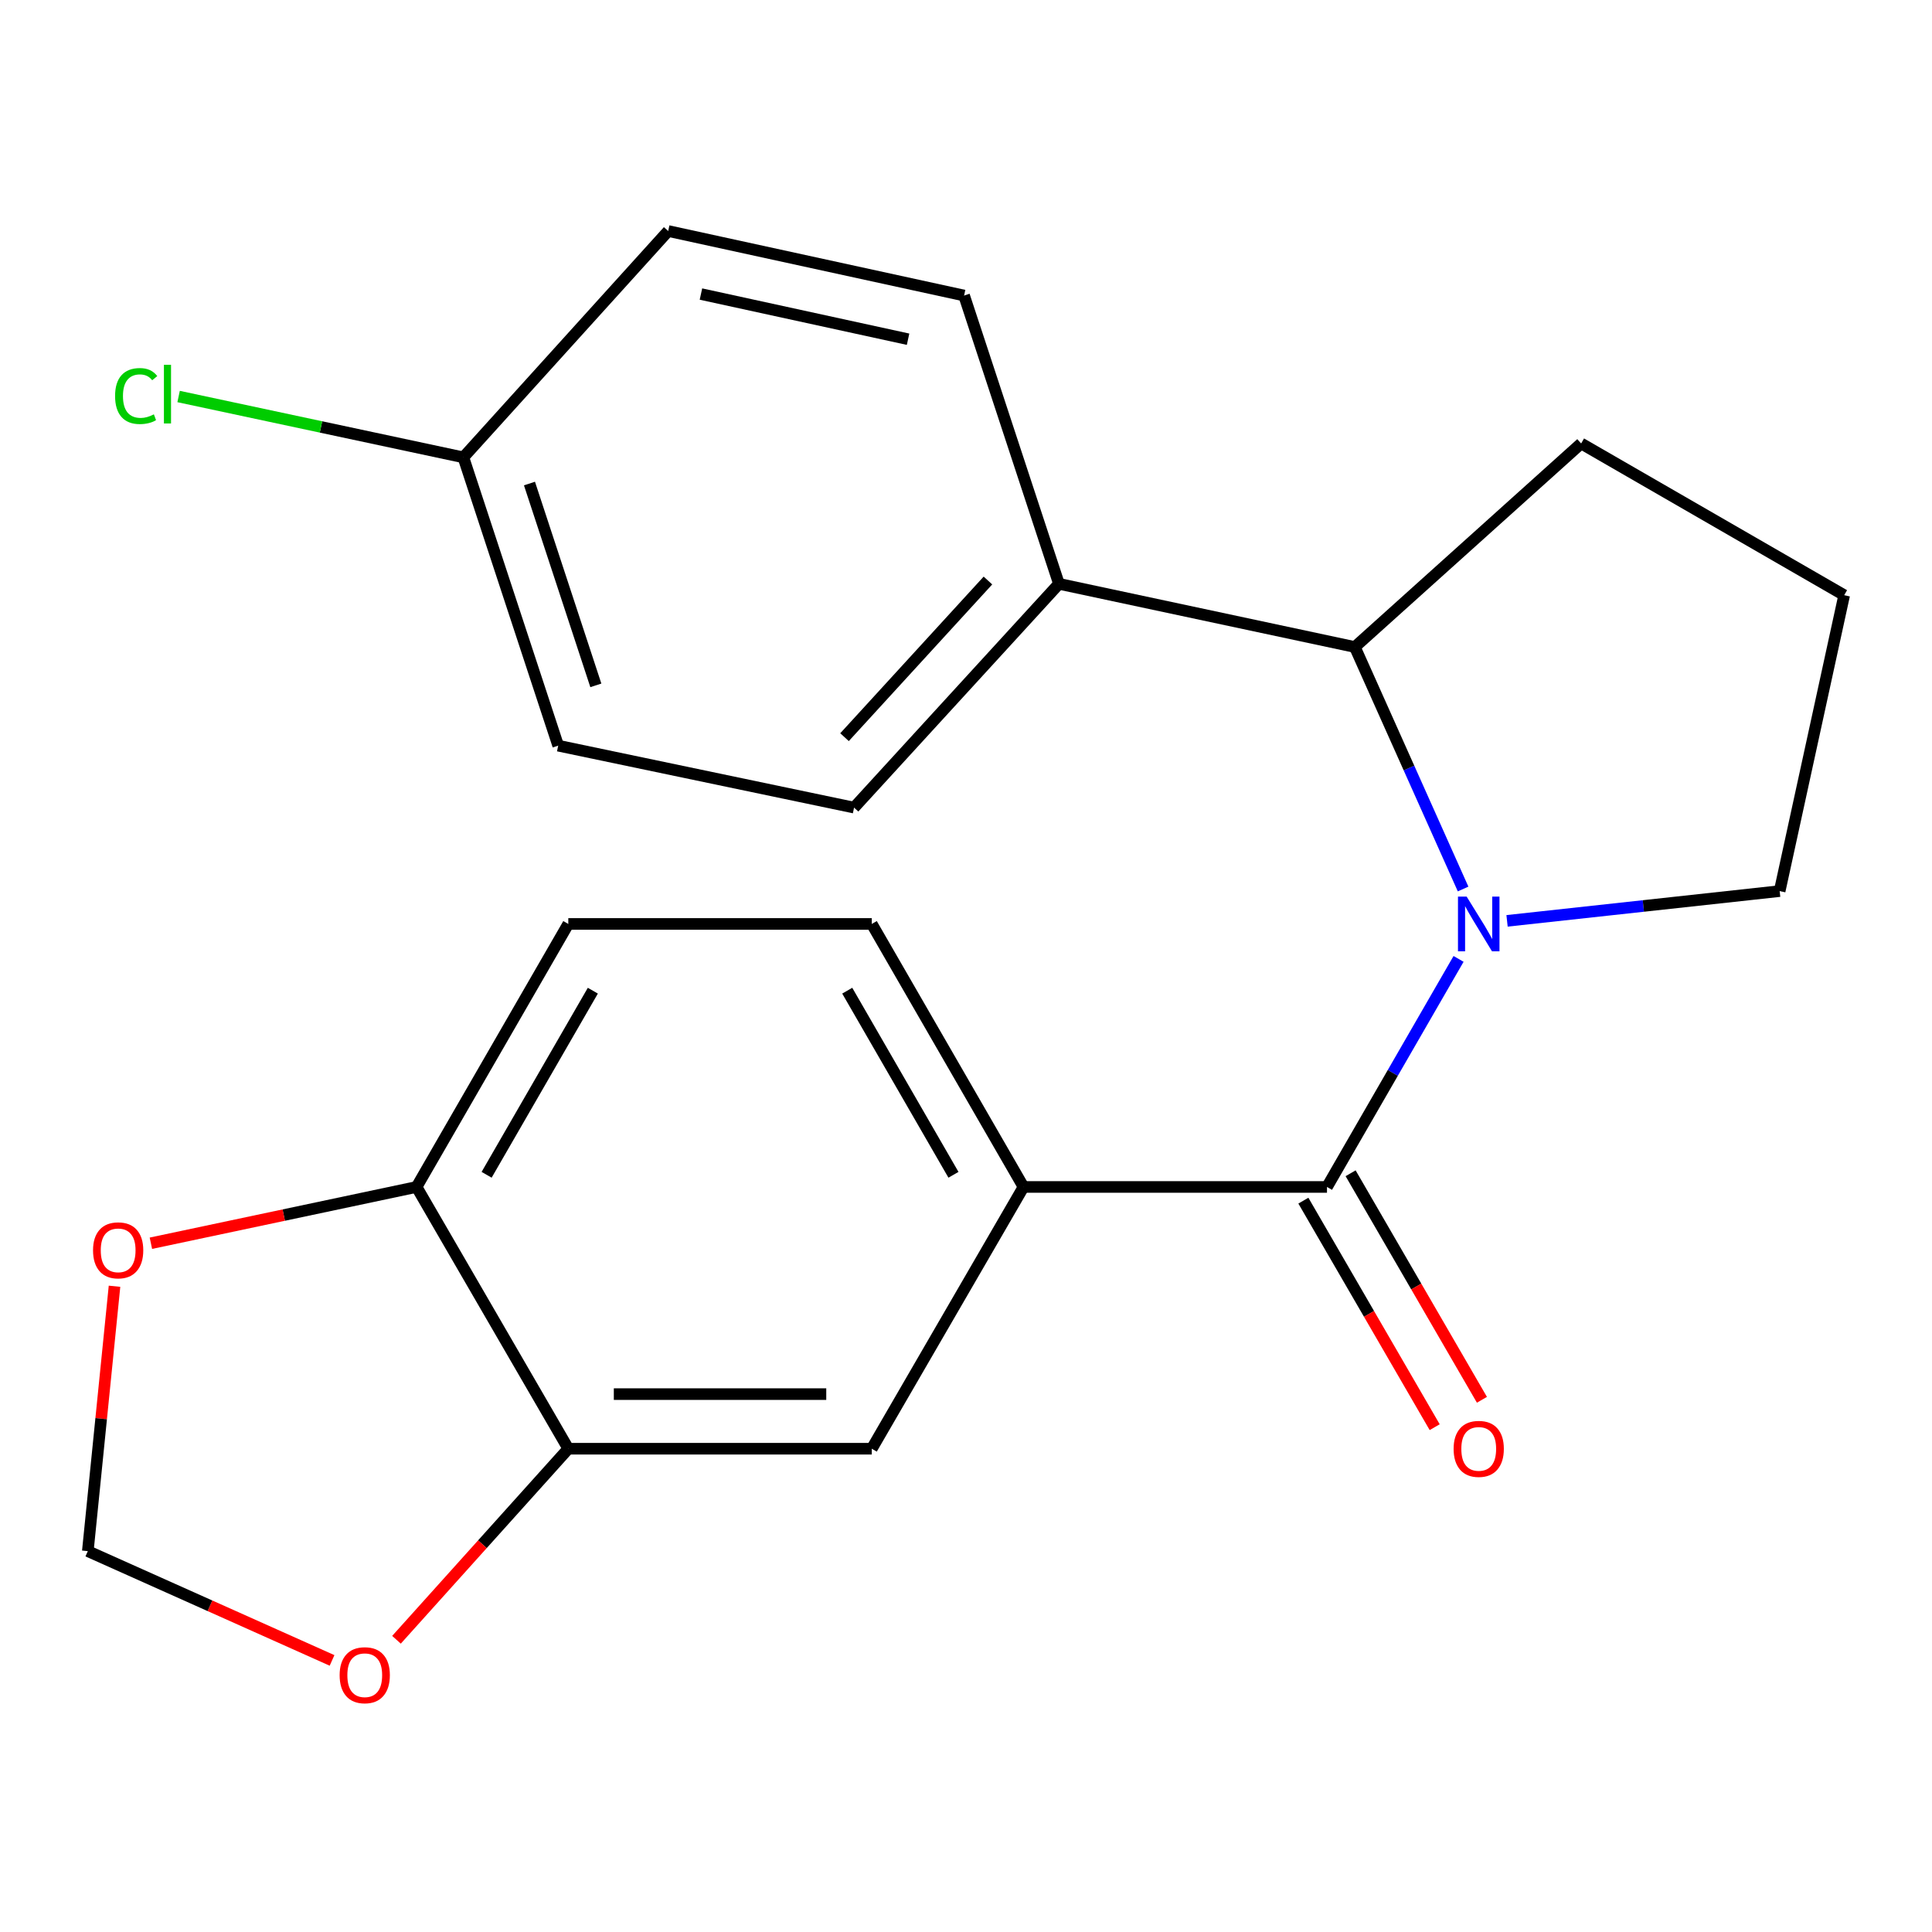 <?xml version='1.0' encoding='iso-8859-1'?>
<svg version='1.1' baseProfile='full'
              xmlns='http://www.w3.org/2000/svg'
                      xmlns:rdkit='http://www.rdkit.org/xml'
                      xmlns:xlink='http://www.w3.org/1999/xlink'
                  xml:space='preserve'
width='1000px' height='1000px' viewBox='0 0 1000 1000'>
<!-- END OF HEADER -->
<rect style='opacity:1.0;fill:#FFFFFF;stroke:none' width='1000' height='1000' x='0' y='0'> </rect>
<path class='bond-0' d='M 754.952,496.322 L 720.901,555.344' style='fill:none;fill-rule:evenodd;stroke:#0000FF;stroke-width:6px;stroke-linecap:butt;stroke-linejoin:miter;stroke-opacity:1' />
<path class='bond-0' d='M 720.901,555.344 L 686.849,614.366' style='fill:none;fill-rule:evenodd;stroke:#000000;stroke-width:6px;stroke-linecap:butt;stroke-linejoin:miter;stroke-opacity:1' />
<path class='bond-2' d='M 757.297,460.147 L 729.28,397.52' style='fill:none;fill-rule:evenodd;stroke:#0000FF;stroke-width:6px;stroke-linecap:butt;stroke-linejoin:miter;stroke-opacity:1' />
<path class='bond-2' d='M 729.28,397.52 L 701.263,334.893' style='fill:none;fill-rule:evenodd;stroke:#000000;stroke-width:6px;stroke-linecap:butt;stroke-linejoin:miter;stroke-opacity:1' />
<path class='bond-15' d='M 780.045,476.633 L 850.597,468.931' style='fill:none;fill-rule:evenodd;stroke:#0000FF;stroke-width:6px;stroke-linecap:butt;stroke-linejoin:miter;stroke-opacity:1' />
<path class='bond-15' d='M 850.597,468.931 L 921.148,461.228' style='fill:none;fill-rule:evenodd;stroke:#000000;stroke-width:6px;stroke-linecap:butt;stroke-linejoin:miter;stroke-opacity:1' />
<path class='bond-1' d='M 686.849,614.366 L 529.77,614.366' style='fill:none;fill-rule:evenodd;stroke:#000000;stroke-width:6px;stroke-linecap:butt;stroke-linejoin:miter;stroke-opacity:1' />
<path class='bond-8' d='M 674.623,621.453 L 708.608,680.08' style='fill:none;fill-rule:evenodd;stroke:#000000;stroke-width:6px;stroke-linecap:butt;stroke-linejoin:miter;stroke-opacity:1' />
<path class='bond-8' d='M 708.608,680.08 L 742.592,738.707' style='fill:none;fill-rule:evenodd;stroke:#FF0000;stroke-width:6px;stroke-linecap:butt;stroke-linejoin:miter;stroke-opacity:1' />
<path class='bond-8' d='M 699.075,607.279 L 733.059,665.906' style='fill:none;fill-rule:evenodd;stroke:#000000;stroke-width:6px;stroke-linecap:butt;stroke-linejoin:miter;stroke-opacity:1' />
<path class='bond-8' d='M 733.059,665.906 L 767.044,724.533' style='fill:none;fill-rule:evenodd;stroke:#FF0000;stroke-width:6px;stroke-linecap:butt;stroke-linejoin:miter;stroke-opacity:1' />
<path class='bond-4' d='M 529.77,614.366 L 451.231,749.855' style='fill:none;fill-rule:evenodd;stroke:#000000;stroke-width:6px;stroke-linecap:butt;stroke-linejoin:miter;stroke-opacity:1' />
<path class='bond-11' d='M 529.77,614.366 L 451.231,478.233' style='fill:none;fill-rule:evenodd;stroke:#000000;stroke-width:6px;stroke-linecap:butt;stroke-linejoin:miter;stroke-opacity:1' />
<path class='bond-11' d='M 493.509,608.07 L 438.531,512.777' style='fill:none;fill-rule:evenodd;stroke:#000000;stroke-width:6px;stroke-linecap:butt;stroke-linejoin:miter;stroke-opacity:1' />
<path class='bond-7' d='M 701.263,334.893 L 548.11,302.187' style='fill:none;fill-rule:evenodd;stroke:#000000;stroke-width:6px;stroke-linecap:butt;stroke-linejoin:miter;stroke-opacity:1' />
<path class='bond-20' d='M 701.263,334.893 L 818.397,229.536' style='fill:none;fill-rule:evenodd;stroke:#000000;stroke-width:6px;stroke-linecap:butt;stroke-linejoin:miter;stroke-opacity:1' />
<path class='bond-3' d='M 294.152,749.855 L 451.231,749.855' style='fill:none;fill-rule:evenodd;stroke:#000000;stroke-width:6px;stroke-linecap:butt;stroke-linejoin:miter;stroke-opacity:1' />
<path class='bond-3' d='M 317.714,721.592 L 427.669,721.592' style='fill:none;fill-rule:evenodd;stroke:#000000;stroke-width:6px;stroke-linecap:butt;stroke-linejoin:miter;stroke-opacity:1' />
<path class='bond-6' d='M 294.152,749.855 L 249.684,799.3' style='fill:none;fill-rule:evenodd;stroke:#000000;stroke-width:6px;stroke-linecap:butt;stroke-linejoin:miter;stroke-opacity:1' />
<path class='bond-6' d='M 249.684,799.3 L 205.215,848.746' style='fill:none;fill-rule:evenodd;stroke:#FF0000;stroke-width:6px;stroke-linecap:butt;stroke-linejoin:miter;stroke-opacity:1' />
<path class='bond-24' d='M 294.152,749.855 L 215.613,614.366' style='fill:none;fill-rule:evenodd;stroke:#000000;stroke-width:6px;stroke-linecap:butt;stroke-linejoin:miter;stroke-opacity:1' />
<path class='bond-5' d='M 215.613,614.366 L 294.152,478.233' style='fill:none;fill-rule:evenodd;stroke:#000000;stroke-width:6px;stroke-linecap:butt;stroke-linejoin:miter;stroke-opacity:1' />
<path class='bond-5' d='M 251.874,608.07 L 306.852,512.777' style='fill:none;fill-rule:evenodd;stroke:#000000;stroke-width:6px;stroke-linecap:butt;stroke-linejoin:miter;stroke-opacity:1' />
<path class='bond-9' d='M 215.613,614.366 L 146.858,628.932' style='fill:none;fill-rule:evenodd;stroke:#000000;stroke-width:6px;stroke-linecap:butt;stroke-linejoin:miter;stroke-opacity:1' />
<path class='bond-9' d='M 146.858,628.932 L 78.103,643.498' style='fill:none;fill-rule:evenodd;stroke:#FF0000;stroke-width:6px;stroke-linecap:butt;stroke-linejoin:miter;stroke-opacity:1' />
<path class='bond-10' d='M 171.868,859.431 L 108.662,831.147' style='fill:none;fill-rule:evenodd;stroke:#FF0000;stroke-width:6px;stroke-linecap:butt;stroke-linejoin:miter;stroke-opacity:1' />
<path class='bond-10' d='M 108.662,831.147 L 45.455,802.864' style='fill:none;fill-rule:evenodd;stroke:#000000;stroke-width:6px;stroke-linecap:butt;stroke-linejoin:miter;stroke-opacity:1' />
<path class='bond-13' d='M 548.11,302.187 L 442.061,418.017' style='fill:none;fill-rule:evenodd;stroke:#000000;stroke-width:6px;stroke-linecap:butt;stroke-linejoin:miter;stroke-opacity:1' />
<path class='bond-13' d='M 511.357,300.476 L 437.123,381.558' style='fill:none;fill-rule:evenodd;stroke:#000000;stroke-width:6px;stroke-linecap:butt;stroke-linejoin:miter;stroke-opacity:1' />
<path class='bond-14' d='M 548.11,302.187 L 499.011,152.975' style='fill:none;fill-rule:evenodd;stroke:#000000;stroke-width:6px;stroke-linecap:butt;stroke-linejoin:miter;stroke-opacity:1' />
<path class='bond-25' d='M 59.274,665.762 L 52.364,734.313' style='fill:none;fill-rule:evenodd;stroke:#FF0000;stroke-width:6px;stroke-linecap:butt;stroke-linejoin:miter;stroke-opacity:1' />
<path class='bond-25' d='M 52.364,734.313 L 45.455,802.864' style='fill:none;fill-rule:evenodd;stroke:#000000;stroke-width:6px;stroke-linecap:butt;stroke-linejoin:miter;stroke-opacity:1' />
<path class='bond-12' d='M 451.231,478.233 L 294.152,478.233' style='fill:none;fill-rule:evenodd;stroke:#000000;stroke-width:6px;stroke-linecap:butt;stroke-linejoin:miter;stroke-opacity:1' />
<path class='bond-18' d='M 442.061,418.017 L 288.923,385.955' style='fill:none;fill-rule:evenodd;stroke:#000000;stroke-width:6px;stroke-linecap:butt;stroke-linejoin:miter;stroke-opacity:1' />
<path class='bond-17' d='M 499.011,152.975 L 345.857,119.577' style='fill:none;fill-rule:evenodd;stroke:#000000;stroke-width:6px;stroke-linecap:butt;stroke-linejoin:miter;stroke-opacity:1' />
<path class='bond-17' d='M 470.016,175.579 L 362.809,152.201' style='fill:none;fill-rule:evenodd;stroke:#000000;stroke-width:6px;stroke-linecap:butt;stroke-linejoin:miter;stroke-opacity:1' />
<path class='bond-21' d='M 921.148,461.228 L 954.545,308.075' style='fill:none;fill-rule:evenodd;stroke:#000000;stroke-width:6px;stroke-linecap:butt;stroke-linejoin:miter;stroke-opacity:1' />
<path class='bond-16' d='M 239.84,236.727 L 345.857,119.577' style='fill:none;fill-rule:evenodd;stroke:#000000;stroke-width:6px;stroke-linecap:butt;stroke-linejoin:miter;stroke-opacity:1' />
<path class='bond-19' d='M 239.84,236.727 L 166.141,220.981' style='fill:none;fill-rule:evenodd;stroke:#000000;stroke-width:6px;stroke-linecap:butt;stroke-linejoin:miter;stroke-opacity:1' />
<path class='bond-19' d='M 166.141,220.981 L 92.442,205.234' style='fill:none;fill-rule:evenodd;stroke:#00CC00;stroke-width:6px;stroke-linecap:butt;stroke-linejoin:miter;stroke-opacity:1' />
<path class='bond-23' d='M 239.84,236.727 L 288.923,385.955' style='fill:none;fill-rule:evenodd;stroke:#000000;stroke-width:6px;stroke-linecap:butt;stroke-linejoin:miter;stroke-opacity:1' />
<path class='bond-23' d='M 274.051,250.28 L 308.409,354.74' style='fill:none;fill-rule:evenodd;stroke:#000000;stroke-width:6px;stroke-linecap:butt;stroke-linejoin:miter;stroke-opacity:1' />
<path class='bond-22' d='M 818.397,229.536 L 954.545,308.075' style='fill:none;fill-rule:evenodd;stroke:#000000;stroke-width:6px;stroke-linecap:butt;stroke-linejoin:miter;stroke-opacity:1' />
<path  class='atom-0' d='M 759.128 464.073
L 768.408 479.073
Q 769.328 480.553, 770.808 483.233
Q 772.288 485.913, 772.368 486.073
L 772.368 464.073
L 776.128 464.073
L 776.128 492.393
L 772.248 492.393
L 762.288 475.993
Q 761.128 474.073, 759.888 471.873
Q 758.688 469.673, 758.328 468.993
L 758.328 492.393
L 754.648 492.393
L 754.648 464.073
L 759.128 464.073
' fill='#0000FF'/>
<path  class='atom-7' d='M 175.794 867.085
Q 175.794 860.285, 179.154 856.485
Q 182.514 852.685, 188.794 852.685
Q 195.074 852.685, 198.434 856.485
Q 201.794 860.285, 201.794 867.085
Q 201.794 873.965, 198.394 877.885
Q 194.994 881.765, 188.794 881.765
Q 182.554 881.765, 179.154 877.885
Q 175.794 874.005, 175.794 867.085
M 188.794 878.565
Q 193.114 878.565, 195.434 875.685
Q 197.794 872.765, 197.794 867.085
Q 197.794 861.525, 195.434 858.725
Q 193.114 855.885, 188.794 855.885
Q 184.474 855.885, 182.114 858.685
Q 179.794 861.485, 179.794 867.085
Q 179.794 872.805, 182.114 875.685
Q 184.474 878.565, 188.794 878.565
' fill='#FF0000'/>
<path  class='atom-9' d='M 752.388 749.935
Q 752.388 743.135, 755.748 739.335
Q 759.108 735.535, 765.388 735.535
Q 771.668 735.535, 775.028 739.335
Q 778.388 743.135, 778.388 749.935
Q 778.388 756.815, 774.988 760.735
Q 771.588 764.615, 765.388 764.615
Q 759.148 764.615, 755.748 760.735
Q 752.388 756.855, 752.388 749.935
M 765.388 761.415
Q 769.708 761.415, 772.028 758.535
Q 774.388 755.615, 774.388 749.935
Q 774.388 744.375, 772.028 741.575
Q 769.708 738.735, 765.388 738.735
Q 761.068 738.735, 758.708 741.535
Q 756.388 744.335, 756.388 749.935
Q 756.388 755.655, 758.708 758.535
Q 761.068 761.415, 765.388 761.415
' fill='#FF0000'/>
<path  class='atom-10' d='M 48.156 647.168
Q 48.156 640.368, 51.516 636.568
Q 54.876 632.768, 61.156 632.768
Q 67.436 632.768, 70.796 636.568
Q 74.156 640.368, 74.156 647.168
Q 74.156 654.048, 70.756 657.968
Q 67.356 661.848, 61.156 661.848
Q 54.916 661.848, 51.516 657.968
Q 48.156 654.088, 48.156 647.168
M 61.156 658.648
Q 65.476 658.648, 67.796 655.768
Q 70.156 652.848, 70.156 647.168
Q 70.156 641.608, 67.796 638.808
Q 65.476 635.968, 61.156 635.968
Q 56.836 635.968, 54.476 638.768
Q 52.156 641.568, 52.156 647.168
Q 52.156 652.888, 54.476 655.768
Q 56.836 658.648, 61.156 658.648
' fill='#FF0000'/>
<path  class='atom-20' d='M 59.567 204.985
Q 59.567 197.945, 62.847 194.265
Q 66.167 190.545, 72.447 190.545
Q 78.287 190.545, 81.407 194.665
L 78.767 196.825
Q 76.487 193.825, 72.447 193.825
Q 68.167 193.825, 65.887 196.705
Q 63.647 199.545, 63.647 204.985
Q 63.647 210.585, 65.967 213.465
Q 68.327 216.345, 72.887 216.345
Q 76.007 216.345, 79.647 214.465
L 80.767 217.465
Q 79.287 218.425, 77.047 218.985
Q 74.807 219.545, 72.327 219.545
Q 66.167 219.545, 62.847 215.785
Q 59.567 212.025, 59.567 204.985
' fill='#00CC00'/>
<path  class='atom-20' d='M 84.847 188.825
L 88.527 188.825
L 88.527 219.185
L 84.847 219.185
L 84.847 188.825
' fill='#00CC00'/>
</svg>

